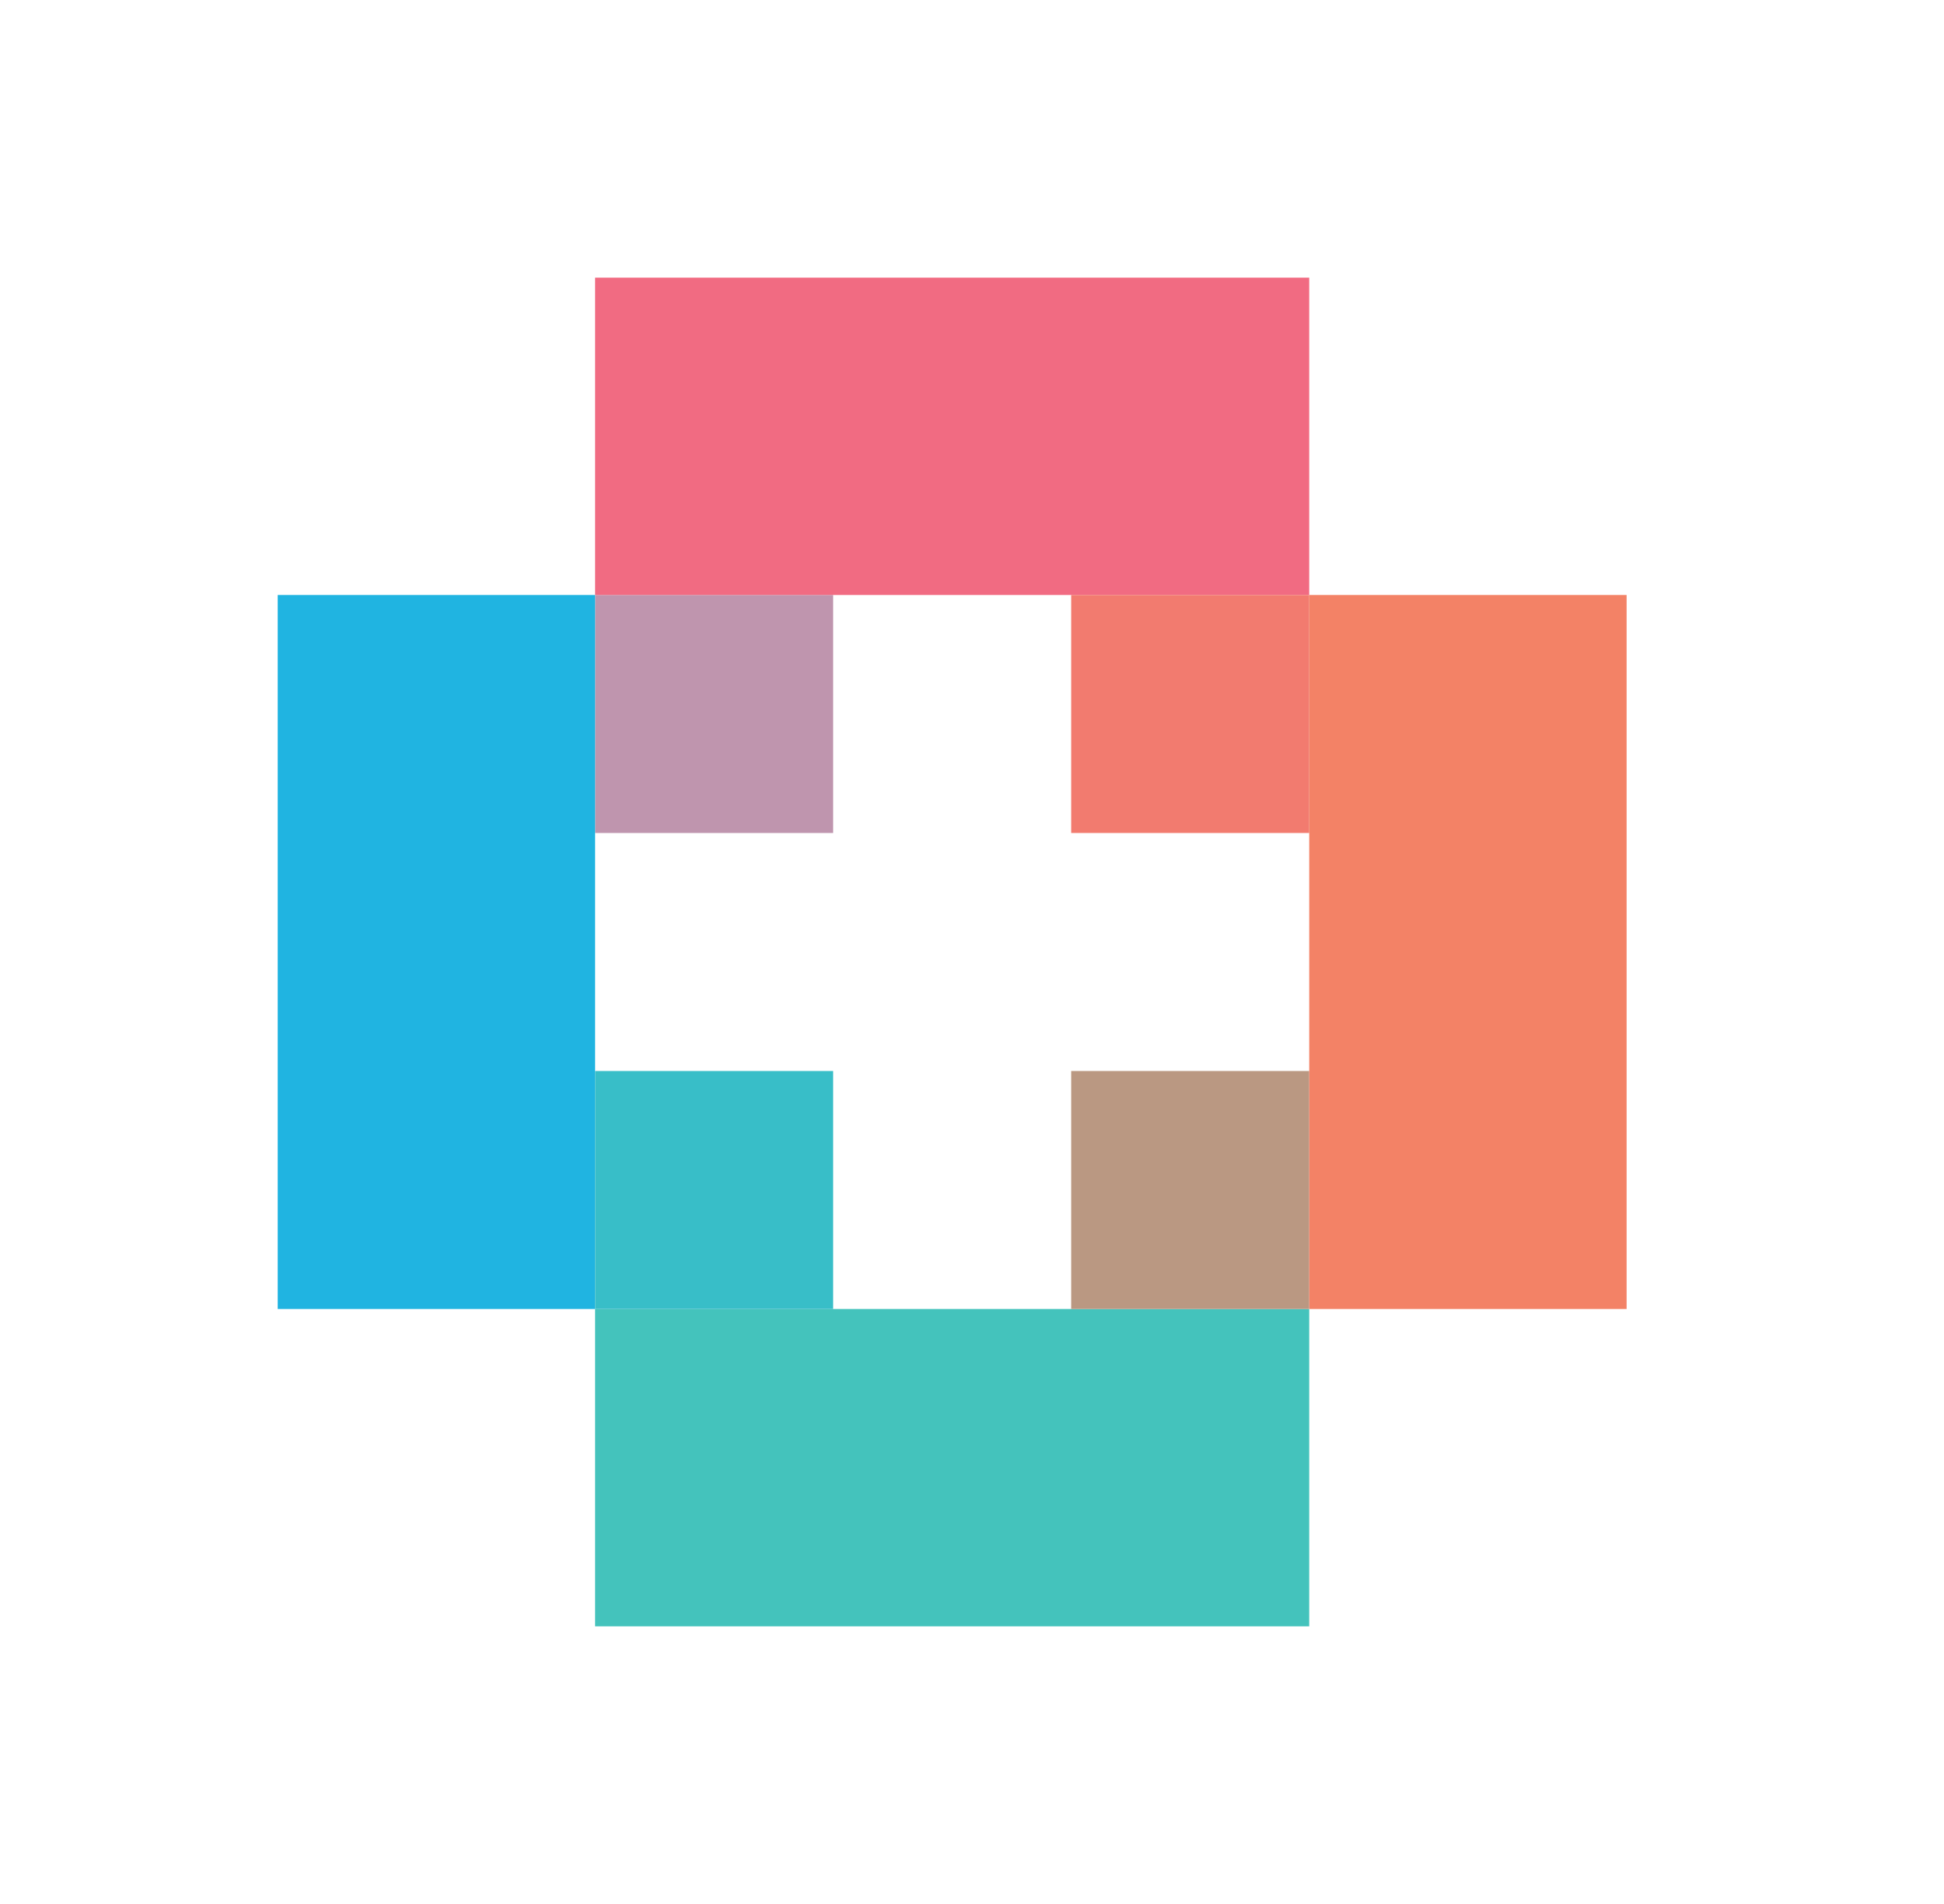 <svg width="49" height="48" viewBox="0 0 49 48" fill="none" xmlns="http://www.w3.org/2000/svg">
<path opacity="0.87" d="M21 15H15V21H21V15Z" fill="#B685A2"/>
<path d="M15 27.051V20.934V15H7V33H15V32.986V27.051Z" fill="#20B4E1"/>
<path d="M33 33H15V41H33V33Z" fill="#44C3BC"/>
<path d="M26.939 15H33V7H15V15H21.061H26.939Z" fill="#F16B82"/>
<path d="M33 27H27V33H33V27Z" fill="#BA9882"/>
<path d="M21 27H15V33H21V27Z" fill="#38BEC8"/>
<path d="M33 15H27V21H33V15Z" fill="#F27B6F"/>
<path d="M33 15V20.934V27.051V32.986V33H41V15H33Z" fill="#F38266"/>
</svg>

